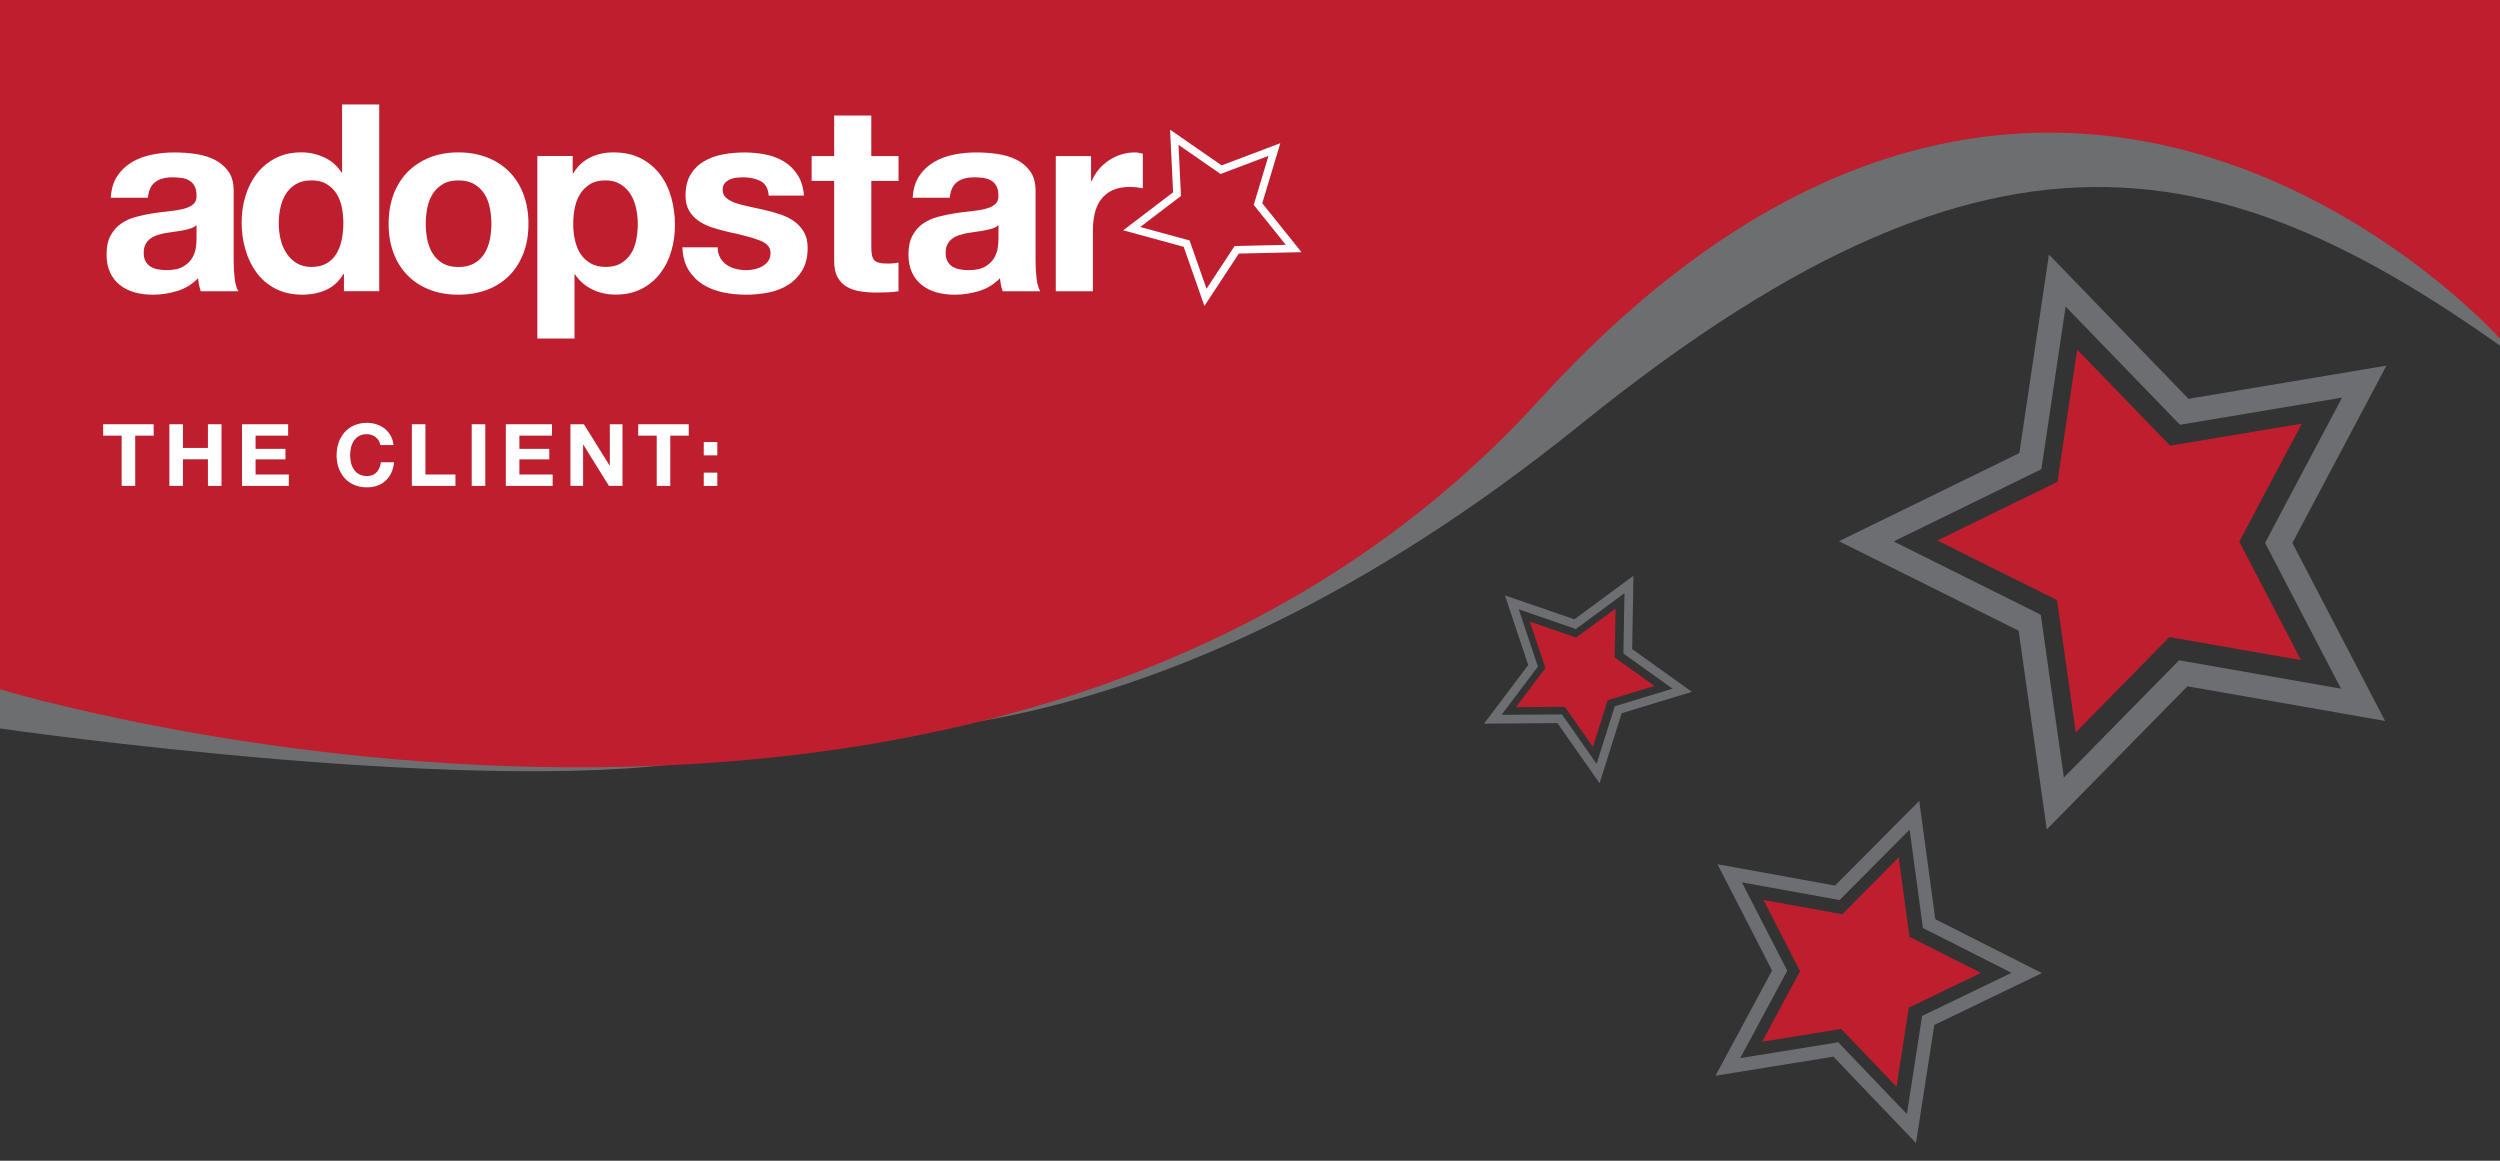 <?xml version="1.0" encoding="UTF-8"?>
<svg id="Layer_1" data-name="Layer 1" xmlns="http://www.w3.org/2000/svg" xmlns:xlink="http://www.w3.org/1999/xlink" viewBox="0 0 700 325" role='presentation'>
  <rect x="0" y="0" width="700" height="325" fill="#333333" stroke="none"/>
  <defs>
    <style>
      .cls-1 {
        clip-path: url(#clippath);
      }

      .cls-2, .cls-3, .cls-4, .cls-5, .cls-6 {
        fill: none;
      }

      .cls-2, .cls-7, .cls-8, .cls-9 {
        stroke-width: 0px;
      }

      .cls-10 {
        clip-path: url(#clippath-1);
      }

      .cls-11 {
        clip-path: url(#clippath-4);
      }

      .cls-12 {
        clip-path: url(#clippath-3);
      }

      .cls-13 {
        clip-path: url(#clippath-2);
      }

      .cls-14 {
        clip-path: url(#clippath-5);
      }

      .cls-3 {
        stroke-width: 3.76px;
      }

      .cls-3, .cls-4, .cls-5, .cls-6 {
        stroke-miterlimit: 10;
      }

      .cls-3, .cls-4, .cls-6 {
        stroke: #6d6e71;
      }

      .cls-4 {
        stroke-width: 6.77px;
      }

      .cls-5 {
        stroke: #fff;
        stroke-width: 2.15px;
      }

      .cls-7 {
        fill: #6d6e70;
      }

      .cls-8 {
        fill: #be1e2d;
      }

      .cls-9 {
        fill: #fff;
      }

      .cls-6 {
        stroke-width: 2.43px;
      }
    </style>
    <clipPath id="clippath">
      <rect class="cls-2" x="272" width="428" height="219"/>
    </clipPath>
    <clipPath id="clippath-1">
      <rect class="cls-2" x="14" y="1" width="366.28" height="122.09"/>
    </clipPath>
    <clipPath id="clippath-2">
      <rect class="cls-2" x="14" y="1" width="366.28" height="122.09"/>
    </clipPath>
    <clipPath id="clippath-3">
      <rect class="cls-2" x="493.96" y="55.92" width="209.26" height="188.03" transform="translate(334.95 707.86) rotate(-78.77)"/>
    </clipPath>
    <clipPath id="clippath-4">
      <rect class="cls-2" x="463.89" y="208.69" width="112.67" height="125.39" transform="translate(-65.67 239.58) rotate(-24.44)"/>
    </clipPath>
    <clipPath id="clippath-5">
      <rect class="cls-2" x="408.09" y="149.9" width="68.91" height="76.68" transform="translate(-34.44 126.86) rotate(-15.71)"/>
    </clipPath>
  </defs>
  <g>
    <path class="cls-7" d="m0,179.47v24.5s141.09,20.33,201,8.03L0,179.47Z"/>
    <g class="cls-1">
      <path class="cls-7" d="m230.32,204.3s89.82,13.38,212.25-85.46,188.29-76.57,281.36-4.21-16.93-104.63-16.93-104.63c0,0-310.37-73.4-476.68,194.3Z"/>
    </g>
    <path class="cls-8" d="m0,193s279.6,85.26,431-81c143.66-157.75,269-17.16,269-17.16V0H0v193Z"/>
  </g>
  <g class="cls-10">
    <g class="cls-13">
      <path class="cls-9" d="m31.02,55.35c.15-2.44.76-4.47,1.83-6.08,1.07-1.61,2.44-2.9,4.1-3.88,1.66-.98,3.53-1.67,5.6-2.09,2.08-.41,4.16-.62,6.26-.62,1.9,0,3.83.13,5.78.4,1.95.27,3.73.79,5.35,1.57,1.61.78,2.93,1.87,3.95,3.26,1.03,1.39,1.54,3.23,1.54,5.53v19.7c0,1.71.1,3.34.29,4.91.19,1.56.54,2.73,1.03,3.51h-10.54c-.2-.58-.35-1.18-.48-1.79-.12-.61-.21-1.23-.26-1.87-1.66,1.71-3.61,2.9-5.86,3.59-2.25.68-4.54,1.03-6.88,1.03-1.81,0-3.49-.22-5.05-.66-1.56-.44-2.93-1.12-4.1-2.05-1.17-.93-2.09-2.1-2.75-3.51-.66-1.41-.99-3.1-.99-5.05,0-2.15.38-3.92,1.14-5.31.76-1.39,1.73-2.5,2.93-3.33,1.19-.83,2.56-1.45,4.1-1.87,1.54-.41,3.09-.74,4.65-.99,1.56-.24,3.1-.44,4.61-.59,1.51-.15,2.86-.37,4.03-.66,1.17-.29,2.1-.72,2.78-1.28.68-.56,1-1.38.95-2.45,0-1.12-.18-2.01-.55-2.67-.37-.66-.85-1.17-1.46-1.54-.61-.37-1.32-.61-2.12-.73-.81-.12-1.67-.18-2.6-.18-2.05,0-3.66.44-4.83,1.32-1.17.88-1.86,2.34-2.05,4.39h-10.4Zm24.02,7.69c-.44.39-.99.7-1.65.91-.66.22-1.37.4-2.12.55-.76.15-1.55.27-2.38.37-.83.1-1.66.22-2.49.37-.78.15-1.55.34-2.31.58-.76.25-1.42.57-1.98.99-.56.42-1.01.94-1.36,1.57-.34.63-.51,1.44-.51,2.42s.17,1.71.51,2.34c.34.63.81,1.14,1.39,1.5s1.27.62,2.05.77c.78.15,1.59.22,2.42.22,2.05,0,3.64-.34,4.76-1.03,1.12-.68,1.95-1.5,2.49-2.45.54-.95.87-1.91.99-2.89.12-.98.18-1.76.18-2.34v-3.88Z"/>
      <path class="cls-9" d="m96.15,76.73c-1.22,2.05-2.82,3.53-4.8,4.43-1.98.9-4.21,1.35-6.7,1.35-2.83,0-5.32-.55-7.47-1.65-2.15-1.1-3.92-2.59-5.31-4.47-1.39-1.88-2.44-4.04-3.15-6.48-.71-2.44-1.06-4.98-1.06-7.62s.35-4.99,1.06-7.36c.71-2.37,1.76-4.45,3.15-6.26,1.39-1.81,3.14-3.26,5.23-4.36,2.1-1.1,4.54-1.65,7.32-1.65,2.24,0,4.38.48,6.41,1.43,2.02.95,3.62,2.36,4.8,4.21h.15v-19.04h10.4v52.28h-9.88v-4.83h-.15Zm-.44-18.71c-.29-1.44-.79-2.71-1.5-3.81-.71-1.1-1.62-1.99-2.75-2.67-1.12-.68-2.54-1.03-4.25-1.03s-3.15.34-4.32,1.03c-1.17.68-2.11,1.59-2.82,2.71-.71,1.12-1.22,2.41-1.54,3.84-.32,1.44-.48,2.94-.48,4.5,0,1.46.17,2.93.51,4.39.34,1.46.89,2.77,1.65,3.92.76,1.15,1.71,2.08,2.86,2.78,1.15.71,2.53,1.06,4.14,1.06,1.71,0,3.14-.34,4.28-1.02,1.15-.68,2.06-1.6,2.75-2.75.68-1.15,1.17-2.45,1.46-3.92.29-1.46.44-2.98.44-4.54s-.15-3.06-.44-4.5"/>
      <path class="cls-9" d="m110.2,54.43c.93-2.46,2.24-4.56,3.95-6.3,1.71-1.73,3.76-3.07,6.15-4.03,2.39-.95,5.08-1.43,8.05-1.43s5.68.48,8.09,1.43c2.42.95,4.48,2.29,6.19,4.03,1.71,1.73,3.03,3.83,3.95,6.3.93,2.47,1.39,5.21,1.39,8.24s-.46,5.76-1.39,8.2c-.93,2.44-2.25,4.53-3.95,6.26-1.71,1.73-3.77,3.06-6.19,3.99-2.42.93-5.11,1.39-8.09,1.39s-5.66-.46-8.05-1.39c-2.39-.93-4.44-2.26-6.15-3.99-1.71-1.73-3.03-3.82-3.95-6.26-.93-2.44-1.39-5.17-1.39-8.2s.46-5.77,1.39-8.24m9.45,12.67c.29,1.44.79,2.73,1.5,3.88.71,1.15,1.65,2.06,2.82,2.75s2.64,1.03,4.39,1.03,3.23-.34,4.43-1.03,2.15-1.6,2.86-2.75c.71-1.15,1.21-2.44,1.5-3.88.29-1.44.44-2.92.44-4.43s-.15-3-.44-4.47c-.29-1.46-.79-2.76-1.5-3.88-.71-1.12-1.66-2.04-2.86-2.75-1.2-.71-2.67-1.06-4.43-1.06s-3.22.35-4.39,1.06c-1.17.71-2.11,1.62-2.82,2.75-.71,1.12-1.21,2.42-1.5,3.88-.29,1.47-.44,2.95-.44,4.47s.15,2.99.44,4.43"/>
      <path class="cls-9" d="m160.35,43.7v4.83h.15c1.27-2.05,2.88-3.54,4.83-4.47,1.95-.93,4.1-1.39,6.44-1.39,2.98,0,5.54.56,7.69,1.68,2.15,1.12,3.93,2.61,5.35,4.47,1.42,1.86,2.46,4.02,3.15,6.48.68,2.47,1.03,5.04,1.03,7.72,0,2.54-.34,4.98-1.03,7.32-.68,2.34-1.72,4.42-3.11,6.22-1.39,1.81-3.12,3.25-5.2,4.32-2.08,1.07-4.5,1.61-7.29,1.61-2.34,0-4.5-.48-6.48-1.43-1.98-.95-3.6-2.35-4.87-4.21h-.15v17.94h-10.4v-51.11h9.88Zm13.51,30.02c1.15-.68,2.07-1.57,2.78-2.67.71-1.1,1.21-2.38,1.5-3.84.29-1.46.44-2.95.44-4.47s-.16-3-.48-4.47c-.32-1.46-.84-2.77-1.57-3.92-.73-1.15-1.67-2.07-2.82-2.78-1.15-.71-2.55-1.06-4.21-1.06s-3.14.35-4.28,1.06c-1.15.71-2.08,1.62-2.78,2.75-.71,1.12-1.21,2.42-1.5,3.88s-.44,2.98-.44,4.54.16,3,.48,4.47c.32,1.47.83,2.75,1.54,3.84.71,1.1,1.65,1.99,2.82,2.67,1.17.68,2.59,1.02,4.25,1.02s3.14-.34,4.28-1.02"/>
      <path class="cls-9" d="m201.64,72.15c.46.81,1.06,1.46,1.79,1.98.73.51,1.57.89,2.53,1.14.95.24,1.94.37,2.97.37.73,0,1.5-.08,2.31-.26.8-.17,1.54-.44,2.2-.81.66-.37,1.21-.85,1.65-1.46.44-.61.66-1.38.66-2.31,0-1.56-1.04-2.73-3.11-3.51-2.08-.78-4.97-1.56-8.68-2.34-1.51-.34-2.99-.74-4.43-1.21-1.44-.46-2.72-1.07-3.84-1.83-1.12-.76-2.03-1.71-2.71-2.86-.68-1.15-1.03-2.55-1.03-4.21,0-2.44.48-4.44,1.43-6,.95-1.56,2.21-2.79,3.77-3.7,1.56-.9,3.32-1.54,5.27-1.9,1.95-.37,3.95-.55,6-.55s4.04.19,5.97.58c1.93.39,3.65,1.05,5.16,1.98,1.51.93,2.77,2.16,3.77,3.7,1,1.54,1.6,3.48,1.79,5.82h-9.88c-.15-2-.9-3.36-2.27-4.06-1.37-.71-2.98-1.06-4.83-1.06-.58,0-1.22.04-1.9.11-.68.07-1.31.23-1.87.48-.56.25-1.04.6-1.43,1.06-.39.46-.59,1.09-.59,1.87,0,.93.34,1.68,1.03,2.27.68.58,1.57,1.06,2.67,1.43,1.1.37,2.35.7,3.77.99,1.42.29,2.86.61,4.32.95,1.51.34,2.99.76,4.43,1.24,1.44.49,2.72,1.14,3.84,1.94,1.12.81,2.02,1.81,2.71,3,.68,1.2,1.03,2.67,1.03,4.43,0,2.49-.5,4.58-1.5,6.26-1,1.68-2.31,3.04-3.92,4.06-1.61,1.03-3.45,1.75-5.53,2.16-2.08.41-4.19.62-6.33.62s-4.35-.22-6.44-.66c-2.1-.44-3.97-1.17-5.6-2.2-1.64-1.03-2.98-2.38-4.03-4.07-1.05-1.68-1.62-3.79-1.72-6.33h9.88c0,1.12.23,2.09.7,2.89"/>
      <path class="cls-9" d="m251.59,43.7v6.96h-7.62v18.74c0,1.76.29,2.93.88,3.52.58.58,1.76.88,3.51.88.58,0,1.15-.02,1.68-.07.54-.05,1.05-.12,1.54-.22v8.05c-.88.15-1.86.24-2.93.29-1.07.05-2.12.07-3.15.07-1.61,0-3.14-.11-4.58-.33-1.44-.22-2.71-.65-3.81-1.28-1.1-.63-1.96-1.54-2.6-2.71s-.95-2.71-.95-4.61v-22.33h-6.3v-6.96h6.3v-11.35h10.4v11.35h7.62Z"/>
      <path class="cls-9" d="m255.55,55.35c.15-2.44.76-4.47,1.83-6.08,1.07-1.61,2.44-2.9,4.1-3.88,1.66-.98,3.53-1.67,5.6-2.09,2.07-.42,4.16-.62,6.26-.62,1.9,0,3.83.13,5.78.4,1.95.27,3.73.79,5.35,1.57,1.61.78,2.93,1.87,3.95,3.26s1.54,3.23,1.54,5.53v19.7c0,1.71.1,3.34.29,4.91.19,1.56.54,2.73,1.03,3.51h-10.54c-.2-.58-.35-1.18-.48-1.79-.12-.61-.21-1.23-.26-1.87-1.66,1.71-3.61,2.91-5.86,3.59-2.25.68-4.54,1.03-6.88,1.03-1.81,0-3.49-.22-5.05-.66-1.56-.44-2.93-1.12-4.1-2.05-1.17-.93-2.09-2.1-2.75-3.51-.66-1.41-.99-3.1-.99-5.05,0-2.15.38-3.92,1.13-5.31.76-1.39,1.73-2.5,2.93-3.33,1.19-.83,2.56-1.45,4.1-1.87,1.54-.41,3.09-.74,4.65-.99,1.56-.24,3.1-.44,4.61-.59,1.51-.15,2.86-.37,4.03-.66,1.17-.29,2.1-.72,2.78-1.28.68-.56,1-1.38.95-2.45,0-1.12-.18-2.01-.55-2.67-.37-.66-.85-1.17-1.46-1.54-.61-.37-1.32-.61-2.12-.73-.8-.12-1.67-.18-2.6-.18-2.05,0-3.66.44-4.83,1.32-1.17.88-1.86,2.34-2.05,4.39h-10.4Zm24.02,7.69c-.44.39-.99.7-1.65.91-.66.22-1.37.4-2.12.55-.76.15-1.55.27-2.38.37-.83.1-1.66.22-2.49.37-.78.15-1.55.34-2.31.58-.76.25-1.42.57-1.98.99-.56.42-1.01.94-1.35,1.58-.34.63-.51,1.44-.51,2.42s.17,1.71.51,2.34c.34.64.81,1.14,1.39,1.5.59.37,1.27.62,2.05.77.78.15,1.59.22,2.42.22,2.05,0,3.64-.34,4.76-1.03,1.12-.68,1.95-1.5,2.49-2.45.54-.95.87-1.91.99-2.89.12-.98.18-1.76.18-2.34v-3.88Z"/>
      <path class="cls-9" d="m305.5,43.7v7.03h.15c.49-1.17,1.15-2.26,1.98-3.26.83-1,1.78-1.85,2.85-2.56,1.07-.71,2.22-1.26,3.44-1.65,1.22-.39,2.49-.58,3.81-.58.68,0,1.44.12,2.27.37v9.67c-.49-.1-1.07-.18-1.76-.26-.68-.07-1.34-.11-1.98-.11-1.9,0-3.51.32-4.83.95-1.32.63-2.38,1.5-3.18,2.6-.81,1.1-1.38,2.38-1.72,3.84-.34,1.46-.51,3.05-.51,4.76v17.06h-10.4v-37.86h9.89Z"/>
      <polygon class="cls-5" points="328.8 38.43 341.91 47.51 356.83 41.87 352.24 57.14 362.22 69.58 346.28 69.94 337.53 83.27 332.26 68.22 316.88 64.02 329.57 54.36 328.8 38.43"/>
      <polygon class="cls-8" points="331.97 44.11 341.57 50.75 352.48 46.62 349.12 57.8 356.43 66.9 344.76 67.17 338.36 76.93 334.5 65.91 323.24 62.84 332.53 55.77 331.97 44.11"/>
    </g>
  </g>
  <g class="cls-12">
    <polygon class="cls-4" points="576.04 78.56 611.59 115.3 662 106.85 638.04 152.01 661.65 197.35 611.31 188.52 575.49 224.98 568.32 174.37 522.57 151.57 568.5 129.12 576.04 78.56"/>
    <polygon class="cls-8" points="581.61 97.9 607.64 124.79 644.53 118.61 627 151.66 644.27 184.84 607.43 178.38 581.21 205.07 575.96 168.03 542.48 151.34 576.09 134.9 581.61 97.9"/>
  </g>
  <g class="cls-11">
    <polygon class="cls-3" points="484.31 244.52 514.45 249.99 536.04 228.26 540.15 258.61 567.49 272.43 539.9 285.72 535.2 315.99 514.03 293.85 483.8 298.74 498.31 271.77 484.31 244.52"/>
    <polygon class="cls-8" points="493.78 251.99 515.84 255.99 531.64 240.08 534.66 262.3 554.66 272.41 534.47 282.14 531.03 304.3 515.53 288.1 493.4 291.68 504.02 271.93 493.78 251.99"/>
  </g>
  <g class="cls-14">
    <polygon class="cls-6" points="423.33 168.67 441.04 174.77 456.11 163.64 455.78 182.37 471.02 193.26 453.11 198.73 447.46 216.59 436.72 201.25 417.99 201.39 429.26 186.43 423.33 168.67"/>
    <polygon class="cls-8" points="428.36 174.06 441.33 178.52 452.36 170.38 452.11 184.09 463.27 192.06 450.16 196.06 446.02 209.14 438.16 197.91 424.45 198.01 432.7 187.06 428.36 174.06"/>
  </g>
  <g>
    <path class="cls-9" d="m28.88,121.98v-3.19h14.15v3.19h-5.17v14.07h-3.8v-14.07h-5.17Z"/>
    <path class="cls-9" d="m51.23,118.79v6.63h6.99v-6.63h3.8v17.26h-3.8v-7.45h-6.99v7.45h-3.8v-17.26h3.8Z"/>
    <path class="cls-9" d="m80.68,118.79v3.19h-9.12v3.7h8.37v2.95h-8.37v4.23h9.31v3.19h-13.11v-17.26h12.91Z"/>
    <path class="cls-9" d="m106.07,123.4c-.23-.36-.51-.68-.85-.96s-.72-.49-1.15-.64c-.43-.15-.87-.23-1.34-.23-.85,0-1.58.17-2.18.5-.6.33-1.08.77-1.45,1.33s-.64,1.19-.81,1.9c-.17.71-.25,1.44-.25,2.2s.08,1.43.25,2.12c.17.69.44,1.3.81,1.85.37.55.85.99,1.45,1.32.6.33,1.32.5,2.18.5,1.16,0,2.07-.35,2.72-1.06.65-.71,1.05-1.64,1.2-2.8h3.68c-.1,1.08-.35,2.06-.75,2.93-.4.87-.94,1.61-1.6,2.22s-1.43,1.08-2.32,1.4-1.86.48-2.93.48c-1.32,0-2.51-.23-3.57-.69s-1.95-1.09-2.67-1.9c-.73-.81-1.28-1.75-1.67-2.84-.39-1.09-.58-2.26-.58-3.52s.19-2.49.58-3.59c.39-1.1.94-2.07,1.67-2.89.73-.82,1.62-1.47,2.67-1.93,1.06-.47,2.24-.7,3.57-.7.95,0,1.85.14,2.7.41.85.27,1.6.67,2.27,1.2.67.52,1.22,1.17,1.66,1.95.44.77.71,1.66.82,2.66h-3.68c-.06-.44-.21-.83-.44-1.2Z"/>
    <path class="cls-9" d="m119.12,118.79v14.07h8.41v3.19h-12.21v-17.26h3.8Z"/>
    <path class="cls-9" d="m135.88,118.79v17.26h-3.8v-17.26h3.8Z"/>
    <path class="cls-9" d="m154.55,118.79v3.19h-9.12v3.7h8.37v2.95h-8.37v4.23h9.31v3.19h-13.11v-17.26h12.91Z"/>
    <path class="cls-9" d="m163.49,118.79l7.21,11.58h.05v-11.58h3.55v17.26h-3.8l-7.18-11.56h-.05v11.56h-3.55v-17.26h3.77Z"/>
    <path class="cls-9" d="m178.7,121.98v-3.19h14.15v3.19h-5.17v14.07h-3.8v-14.07h-5.17Z"/>
    <path class="cls-9" d="m197.05,127.5v-3.72h3.8v3.72h-3.8Zm3.8,4.84v3.72h-3.8v-3.72h3.8Z"/>
  </g>
</svg>